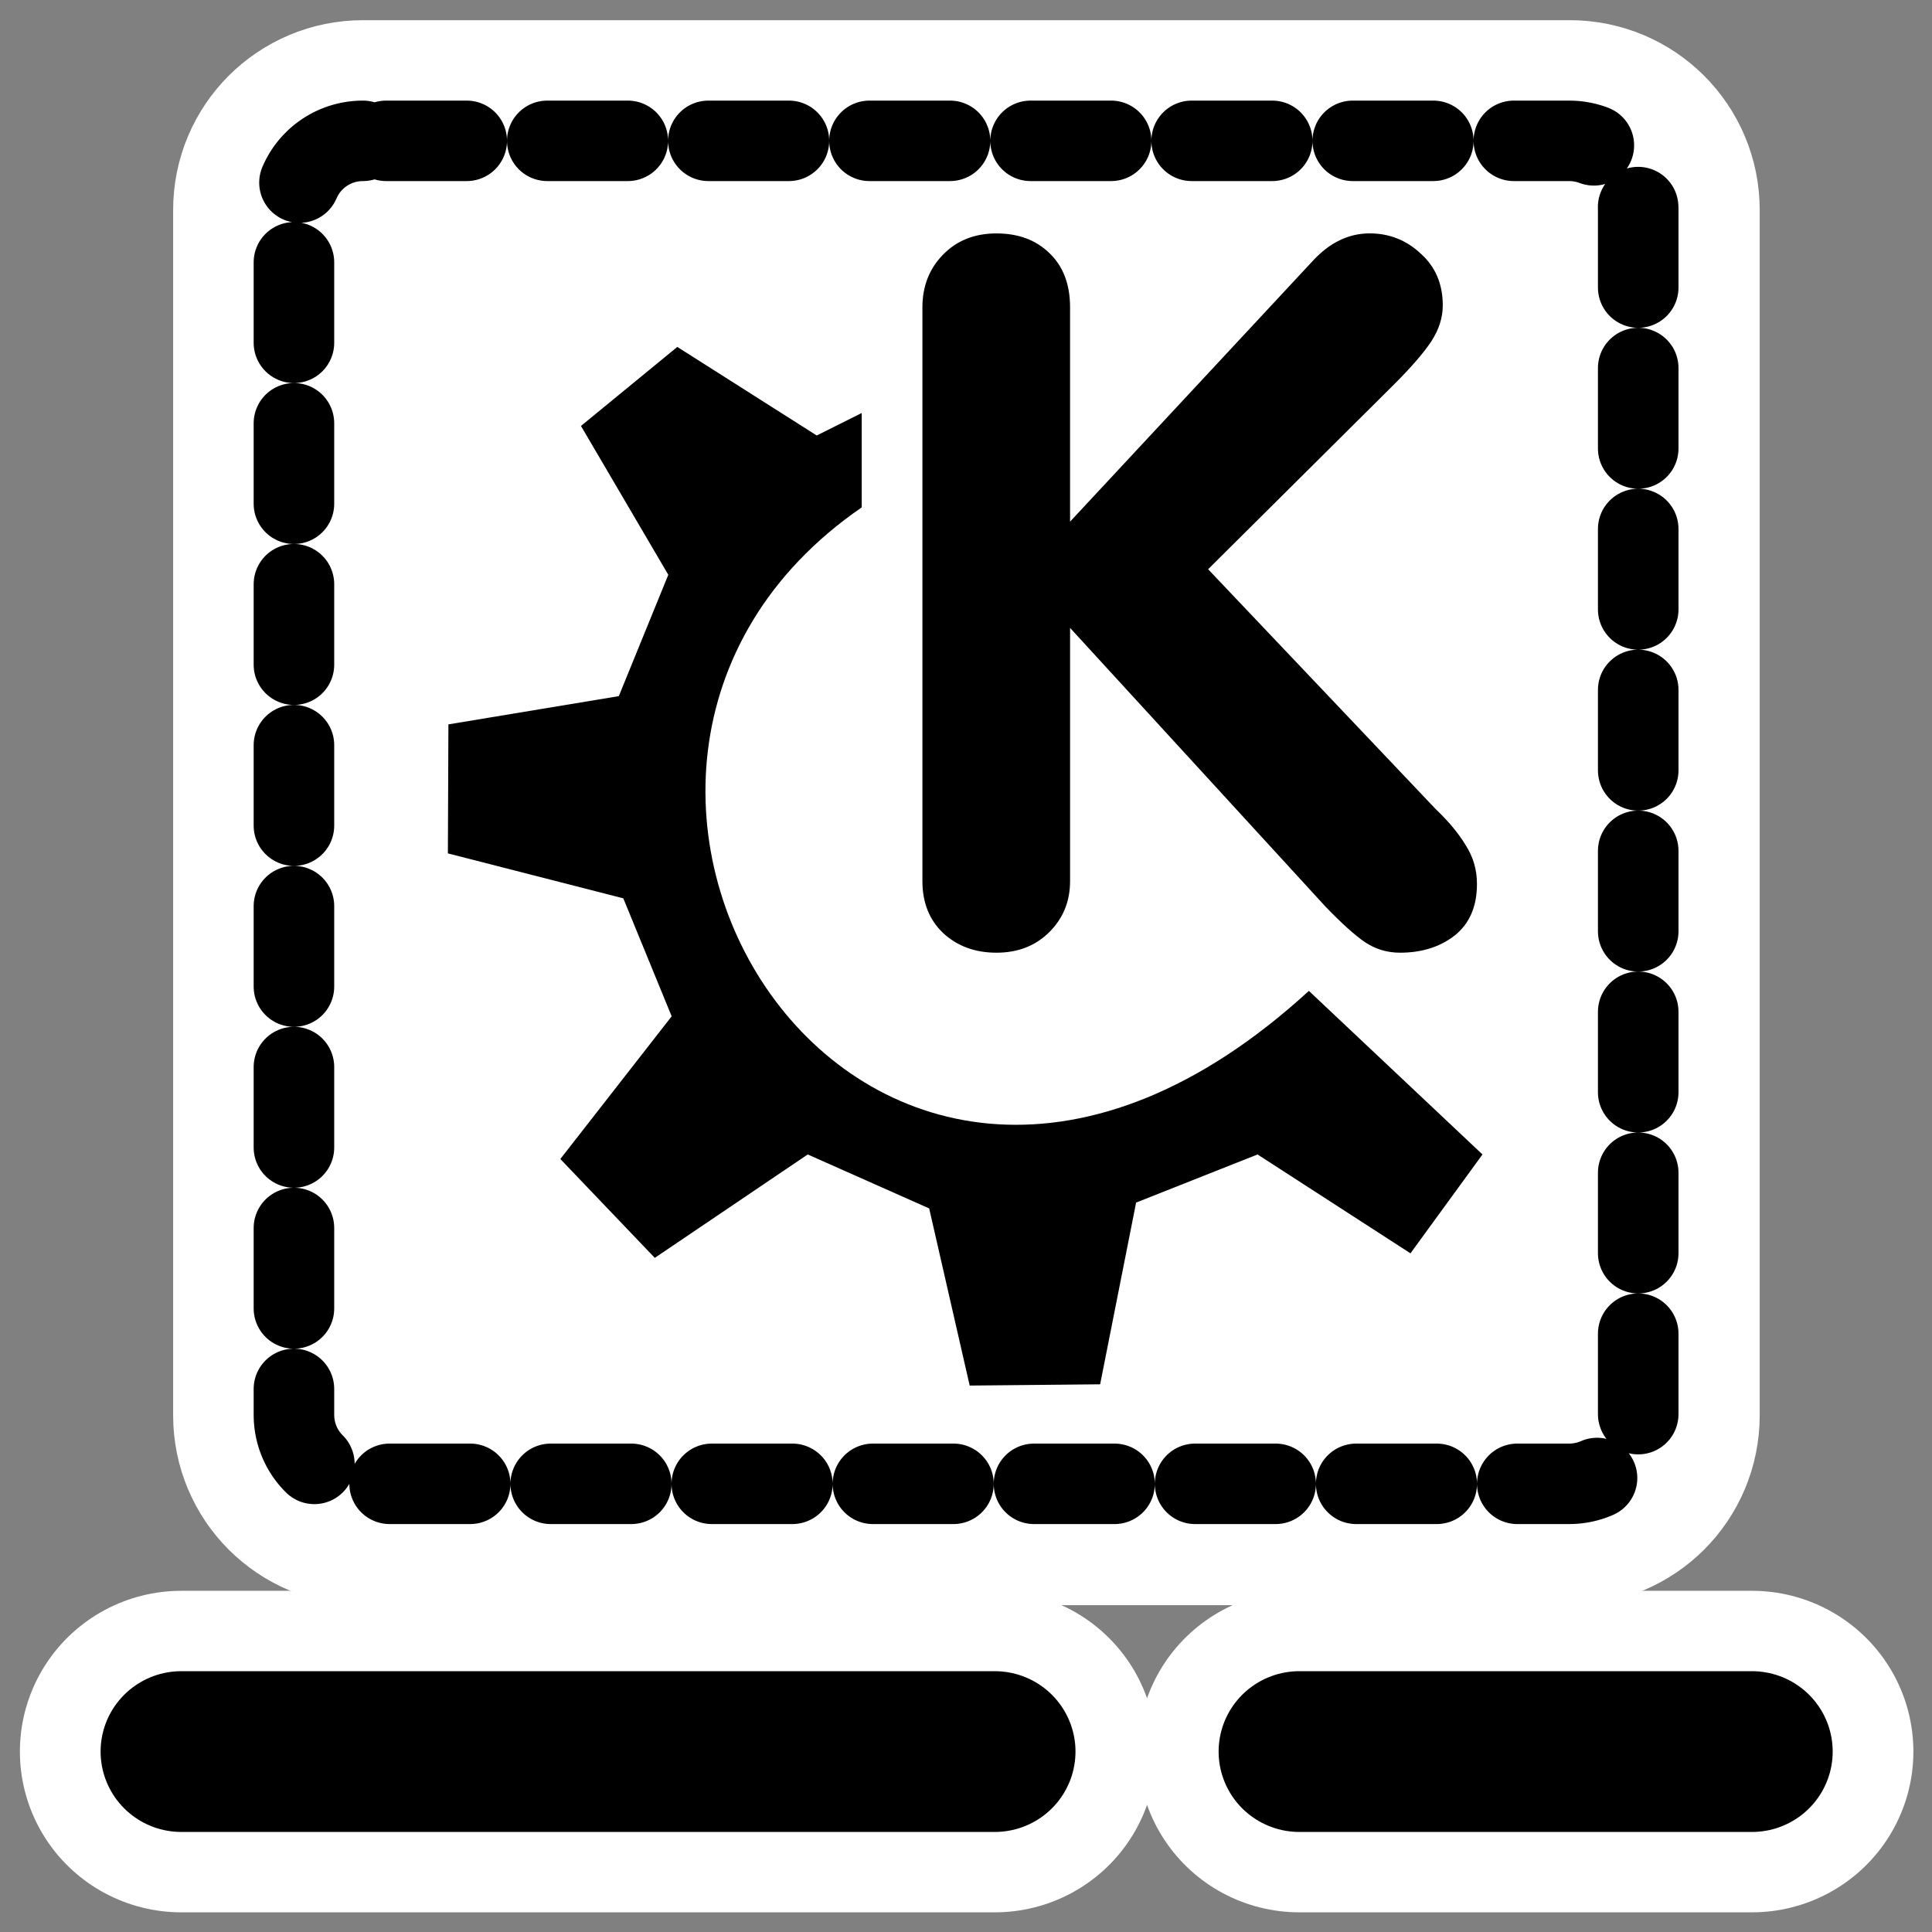 <?xml version="1.0" encoding="UTF-8" standalone="no"?>
<svg
    xmlns:inkscape="http://www.inkscape.org/namespaces/inkscape"
    xmlns:rdf="http://www.w3.org/1999/02/22-rdf-syntax-ns#"
    xmlns="http://www.w3.org/2000/svg"
    xmlns:xlink="http://www.w3.org/1999/xlink"
    xmlns:ns1="http://sozi.baierouge.fr"
    xmlns:cc="http://web.resource.org/cc/"
    xmlns:sodipodi="http://sodipodi.sourceforge.net/DTD/sodipodi-0.dtd"
    xmlns:dc="http://purl.org/dc/elements/1.1/"
    id="svg1"
    sodipodi:docname="icons.svg"
    viewBox="0 0 60 60"
    sodipodi:version="0.32"
    _SVGFile__filename="oldscale/apps/icons.svg"
    version="1.0"
    y="0"
    x="0"
    inkscape:version="0.40"
    sodipodi:docbase="/home/danny/work/flat/SVG/mono/scalable/apps"
  >
  <rect x="0" y="0" width="60" height="60" fill="#808080" stroke="none"/>
  <sodipodi:namedview
      id="base"
      bordercolor="#666666"
      inkscape:pageshadow="2"
      inkscape:window-y="0"
      pagecolor="#ffffff"
      inkscape:window-height="699"
      inkscape:zoom="6.4121246"
      inkscape:window-x="0"
      borderopacity="1.0"
      inkscape:current-layer="svg1"
      inkscape:cx="45.543616"
      inkscape:cy="12.358589"
      inkscape:window-width="1024"
      inkscape:pageopacity="0.0000000"
  />
  <g
      id="g1775"
      transform="matrix(1.042 0 0 1.041 -1.247 -.178)"
    >
    <path
        id="path1102"
        style="stroke-linejoin:round;stroke:#ffffff;stroke-linecap:round;stroke-width:7.204;fill:none"
        d="m12.018 4.375c-1.14 0-2.059 0.918-2.059 2.059v35.963c0 1.141 0.919 2.059 2.059 2.059h35.964c1.14 0 2.059-0.918 2.059-2.059v-35.963c0-1.141-0.919-2.059-2.059-2.059h-35.964z"
    />
    <path
        id="rect787"
        style="stroke-linejoin:round;fill-rule:evenodd;stroke:#000000;stroke-linecap:round;stroke-dasharray:2.333 2.333;stroke-width:2.333;fill:#ffffff"
        d="m6.835 6.05c-1.108 0-2 0.892-2 2v34.936c0 1.108 0.892 2 2 2h34.936c1.108 0 2-0.892 2-2v-34.936c0-1.108-0.892-2-2-2h-34.936z"
        transform="matrix(1.029 0 0 1.029 4.982 -1.853)"
    />
    <g
        id="g943"
        transform="matrix(.984 0 0 .984 .978 -.123)"
      >
      <path
          id="path847"
          style="fill:#000000"
          transform="matrix(1.243 0 0 1.243 36.642 19.778)"
          d="m-6.823 5.819v-13.992c0-0.516 0.168-0.946 0.504-1.289 0.336-0.344 0.769-0.516 1.301-0.516 0.531 0 0.961 0.16 1.289 0.48 0.336 0.32 0.504 0.762 0.504 1.324v5.226l5.906-6.351c0.414-0.453 0.879-0.68 1.395-0.68 0.476 0 0.891 0.164 1.242 0.492 0.359 0.32 0.539 0.742 0.539 1.266 0 0.297-0.094 0.59-0.281 0.879-0.188 0.281-0.488 0.629-0.902 1.043l-4.535 4.512 5.543 5.848c0.32 0.305 0.566 0.602 0.738 0.891 0.18 0.281 0.27 0.594 0.27 0.938 0 0.547-0.18 0.965-0.539 1.254-0.359 0.281-0.805 0.422-1.336 0.422-0.312 0-0.598-0.086-0.856-0.258-0.25-0.172-0.57-0.461-0.961-0.867l-6.223-6.797v6.176c0 0.492-0.168 0.906-0.504 1.242-0.336 0.336-0.766 0.504-1.289 0.504-0.523 0-0.957-0.16-1.301-0.48-0.336-0.32-0.504-0.742-0.504-1.266z"
      />
      <path
          id="path705"
          style="fill-rule:evenodd;fill:#000000"
          d="m37.139 181.15l15.807 16.56 25.593-17.32 20.323 9.04 6.778 29.67 21.83-0.21 6.02-30.44 20.32-8.06 25.59 16.56 12.05-16.56-29.05-27.4c-74.441 68.27-138.77-36.96-74.829-80.986v-15.808l-7.527 3.764-23.334-14.834-16.119 13.237 14.613 24.931-8.279 20.326-28.516 4.73-0.088 21.61 29.356 7.53 8.092 19.76-18.63 23.9z"
          transform="matrix(.181 0 0 .181 10.472 2.649)"
      />
    </g
    >
    <g
        id="g1745"
        transform="matrix(1.003 0 0 1 -.084 -.362)"
      >
      <path
          id="path1741"
          style="stroke-linejoin:round;stroke:#ffffff;stroke-linecap:round;stroke-width:9.592;fill:none"
          transform="translate(-.549)"
          d="m7.213 52.787h24.173"
      />
      <path
          id="path1742"
          sodipodi:nodetypes="cc"
          style="stroke-linejoin:round;stroke:#ffffff;stroke-linecap:round;stroke-width:9.592;fill:none"
          transform="translate(-.549)"
          d="m40.435 52.787h13.451"
      />
      <g
          id="g1737"
          transform="translate(-.549)"
        >
        <path
            id="path1724"
            style="stroke-linejoin:round;stroke:#000000;stroke-linecap:round;stroke-width:4.796;fill:none"
            d="m7.213 52.787h24.173"
        />
        <path
            id="path1725"
            sodipodi:nodetypes="cc"
            style="stroke-linejoin:round;stroke:#000000;stroke-linecap:round;stroke-width:4.796;fill:none"
            d="m40.435 52.787h13.451"
        />
      </g
      >
    </g
    >
  </g
  >
</svg
>

